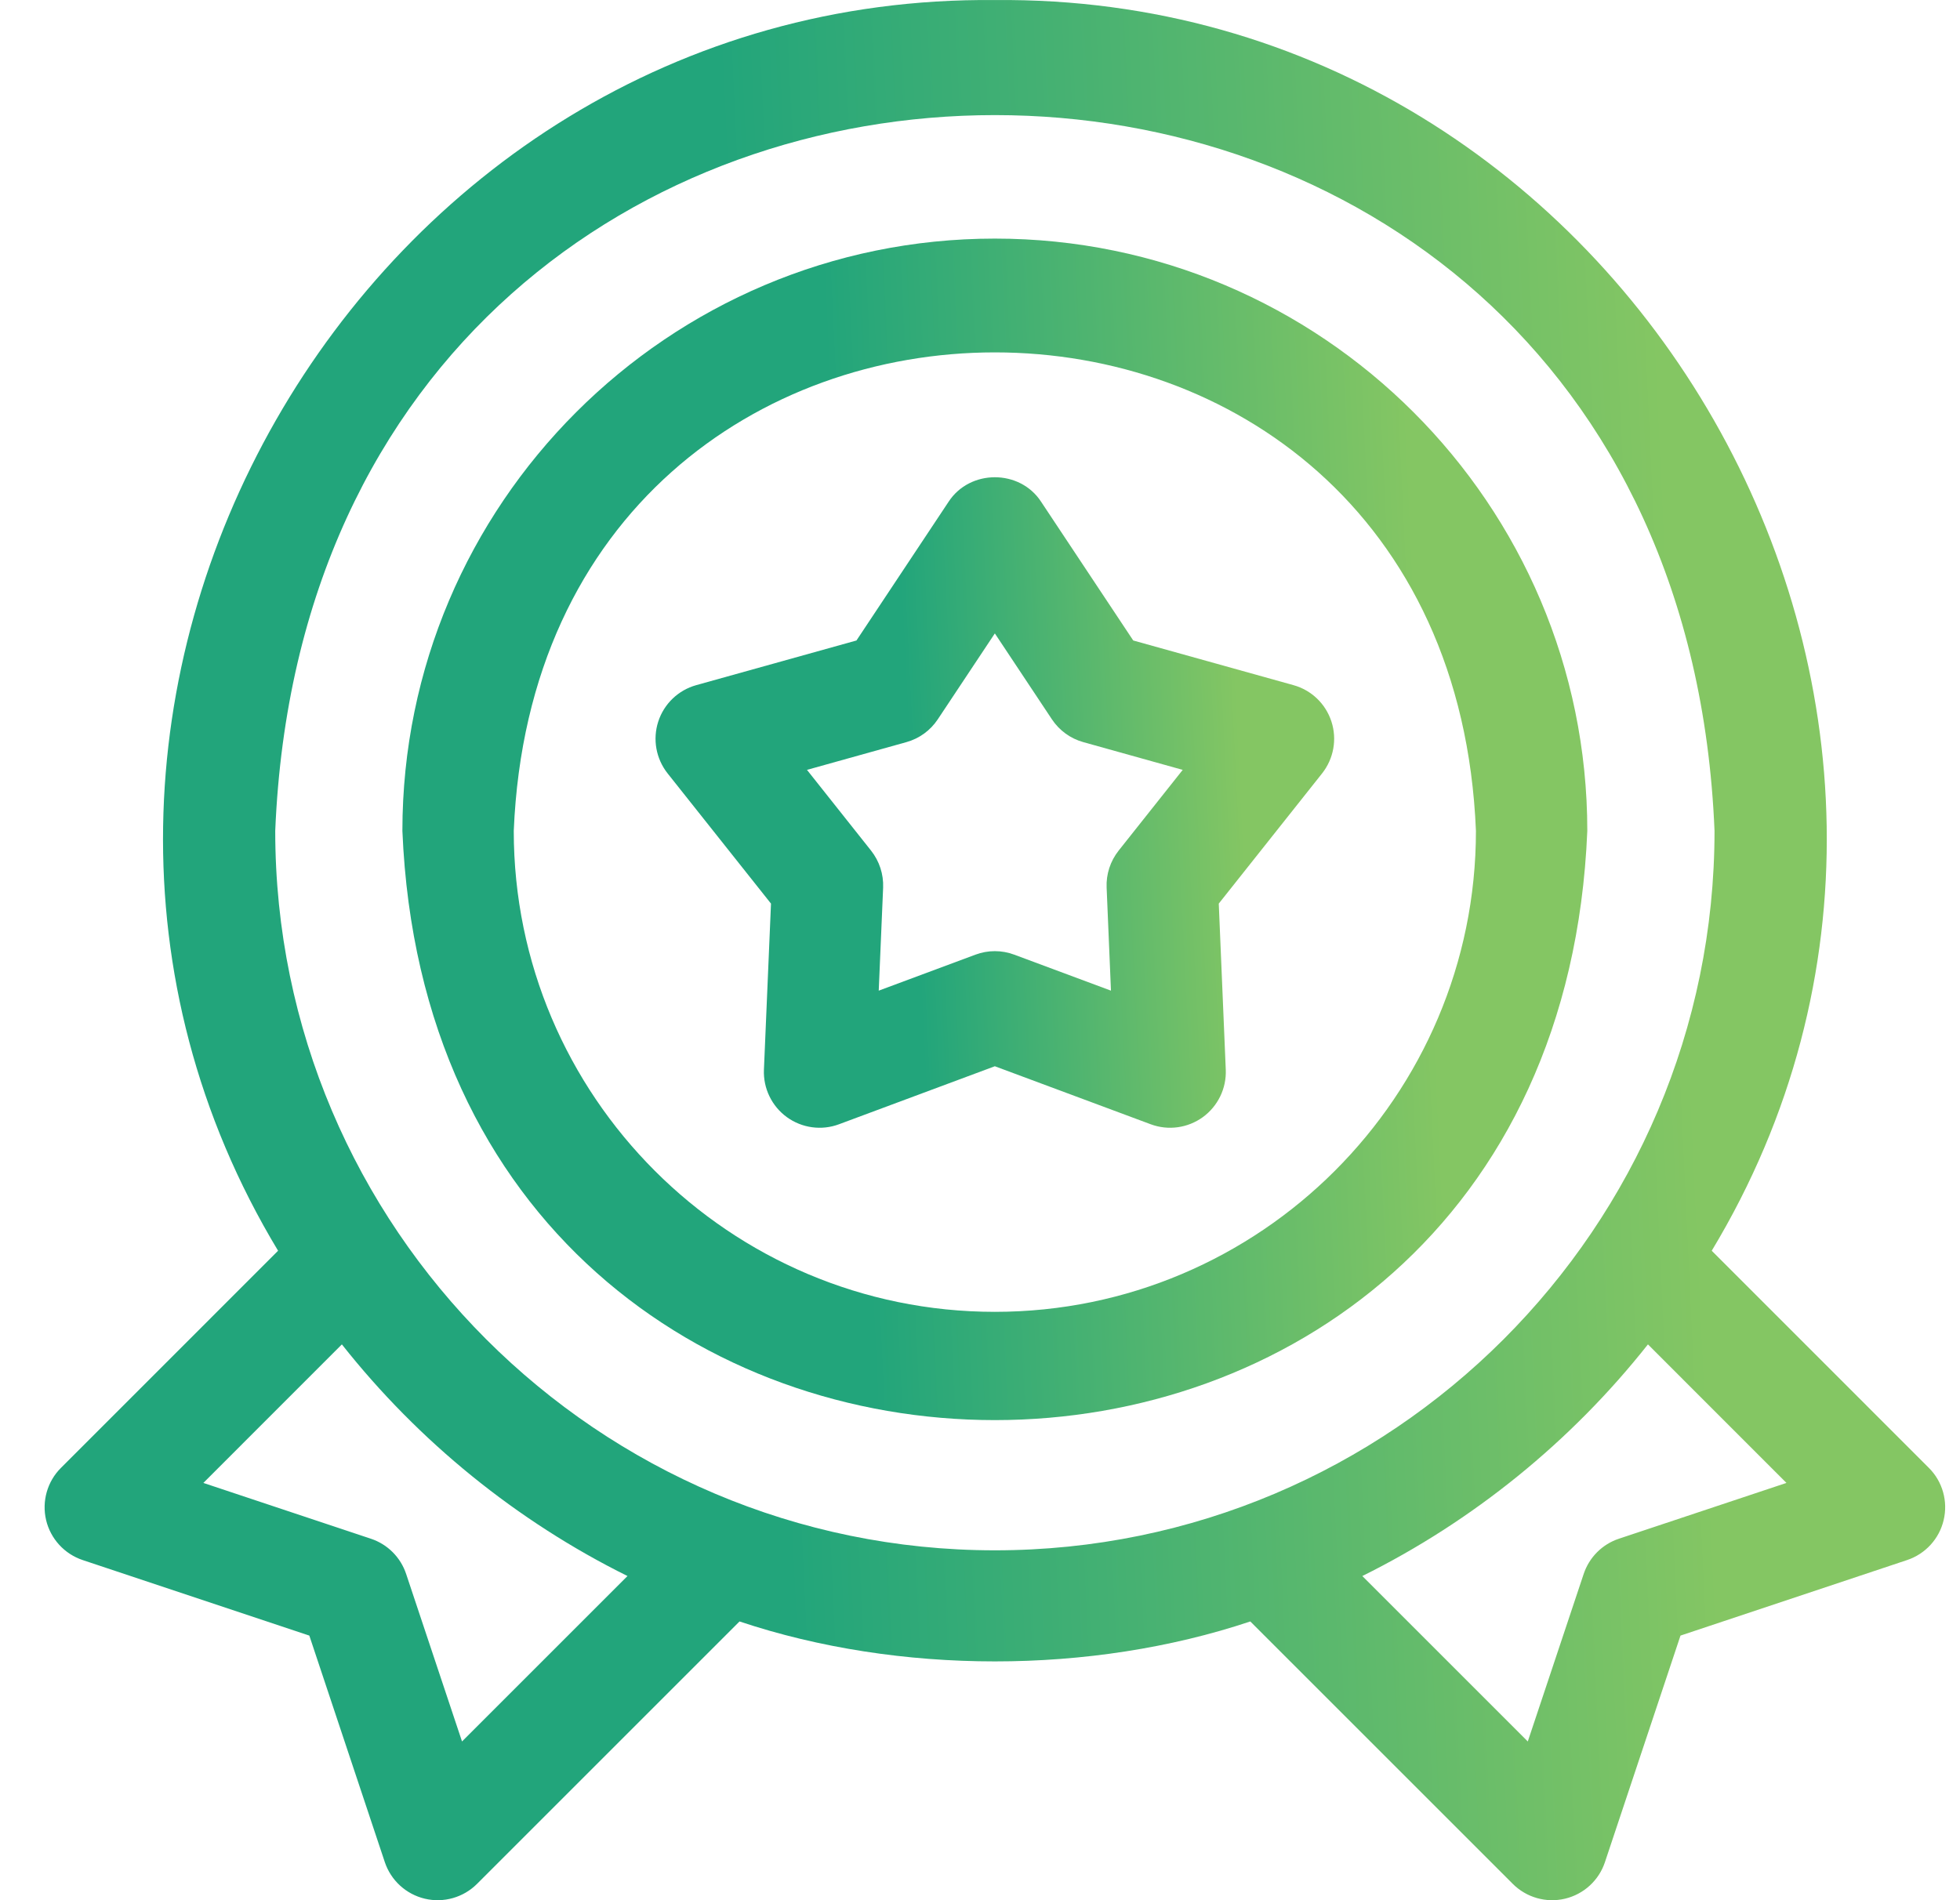 <?xml version="1.0" encoding="UTF-8"?> <svg xmlns="http://www.w3.org/2000/svg" width="33" height="32" viewBox="0 0 33 32" fill="none"> <path d="M21.777 11.538L19.08 10.786L17.531 8.453C17.173 7.898 16.327 7.899 15.969 8.453L14.42 10.786L11.723 11.538C11.421 11.622 11.18 11.852 11.083 12.151C10.986 12.45 11.045 12.777 11.24 13.024L12.981 15.217L12.862 18.015C12.849 18.328 12.994 18.628 13.248 18.813C13.502 18.997 13.832 19.043 14.126 18.933L16.75 17.956L19.374 18.933C19.669 19.043 19.998 18.997 20.252 18.813C20.506 18.628 20.651 18.328 20.638 18.015L20.52 15.217L22.26 13.024C22.455 12.777 22.514 12.45 22.417 12.151C22.32 11.852 22.08 11.622 21.777 11.538ZM18.834 14.325C18.694 14.502 18.622 14.723 18.632 14.948L18.705 16.683L17.077 16.077C16.866 15.998 16.634 15.998 16.423 16.077L14.795 16.683L14.869 14.948C14.878 14.723 14.806 14.502 14.666 14.325L13.587 12.965L15.26 12.498C15.477 12.438 15.665 12.301 15.789 12.114L16.75 10.667L17.711 12.114C17.835 12.301 18.023 12.438 18.24 12.498L19.913 12.965L18.834 14.325Z" fill="url(#paint0_linear)"></path> <path d="M32.476 24.72L28.82 21.063C34.311 11.954 27.451 -0.104 16.751 0.001C6.052 -0.105 -0.81 11.956 4.682 21.063L1.026 24.72C0.796 24.949 0.702 25.282 0.776 25.598C0.851 25.914 1.084 26.169 1.392 26.272L5.208 27.544L6.479 31.359C6.582 31.667 6.837 31.9 7.153 31.975C7.469 32.05 7.802 31.955 8.032 31.725L12.451 27.306C15.136 28.203 18.365 28.203 21.051 27.306L25.47 31.725C25.7 31.955 26.032 32.05 26.349 31.975C26.665 31.9 26.92 31.667 27.022 31.359L28.294 27.544L32.109 26.272C32.418 26.169 32.651 25.914 32.725 25.598C32.8 25.282 32.706 24.949 32.476 24.72ZM7.779 29.327L6.838 26.506C6.745 26.226 6.525 26.006 6.245 25.913L3.424 24.973L5.756 22.64C7.048 24.276 8.703 25.618 10.565 26.541L7.779 29.327ZM16.751 26.108C10.07 26.108 4.634 20.673 4.634 13.992C5.3 -2.082 28.204 -2.077 28.867 13.992C28.867 20.673 23.432 26.108 16.751 26.108ZM27.256 25.913C26.977 26.006 26.757 26.226 26.664 26.506L25.723 29.327L22.937 26.541C24.798 25.618 26.454 24.276 27.746 22.64L30.078 24.973L27.256 25.913Z" fill="url(#paint1_linear)"></path> <path d="M16.75 4.018C11.25 4.018 6.775 8.492 6.775 13.992C7.323 27.225 26.179 27.221 26.725 13.992C26.725 8.492 22.25 4.018 16.75 4.018ZM16.75 22.092C12.284 22.092 8.65 18.459 8.65 13.992C9.095 3.247 24.407 3.25 24.85 13.992C24.85 18.459 21.216 22.092 16.75 22.092Z" fill="url(#paint2_linear)"></path> <defs> <linearGradient id="paint0_linear" x1="20.999" y1="15.178" x2="15.435" y2="15.452" gradientUnits="userSpaceOnUse"> <stop stop-color="#84C663"></stop> <stop offset="1" stop-color="#22A57B"></stop> </linearGradient> <linearGradient id="paint1_linear" x1="28.65" y1="20.861" x2="13.065" y2="21.595" gradientUnits="userSpaceOnUse"> <stop stop-color="#84C663"></stop> <stop offset="1" stop-color="#22A57B"></stop> </linearGradient> <linearGradient id="paint2_linear" x1="24.168" y1="16.989" x2="14.452" y2="17.448" gradientUnits="userSpaceOnUse"> <stop stop-color="#84C663"></stop> <stop offset="1" stop-color="#22A57B"></stop> </linearGradient> </defs> </svg> 